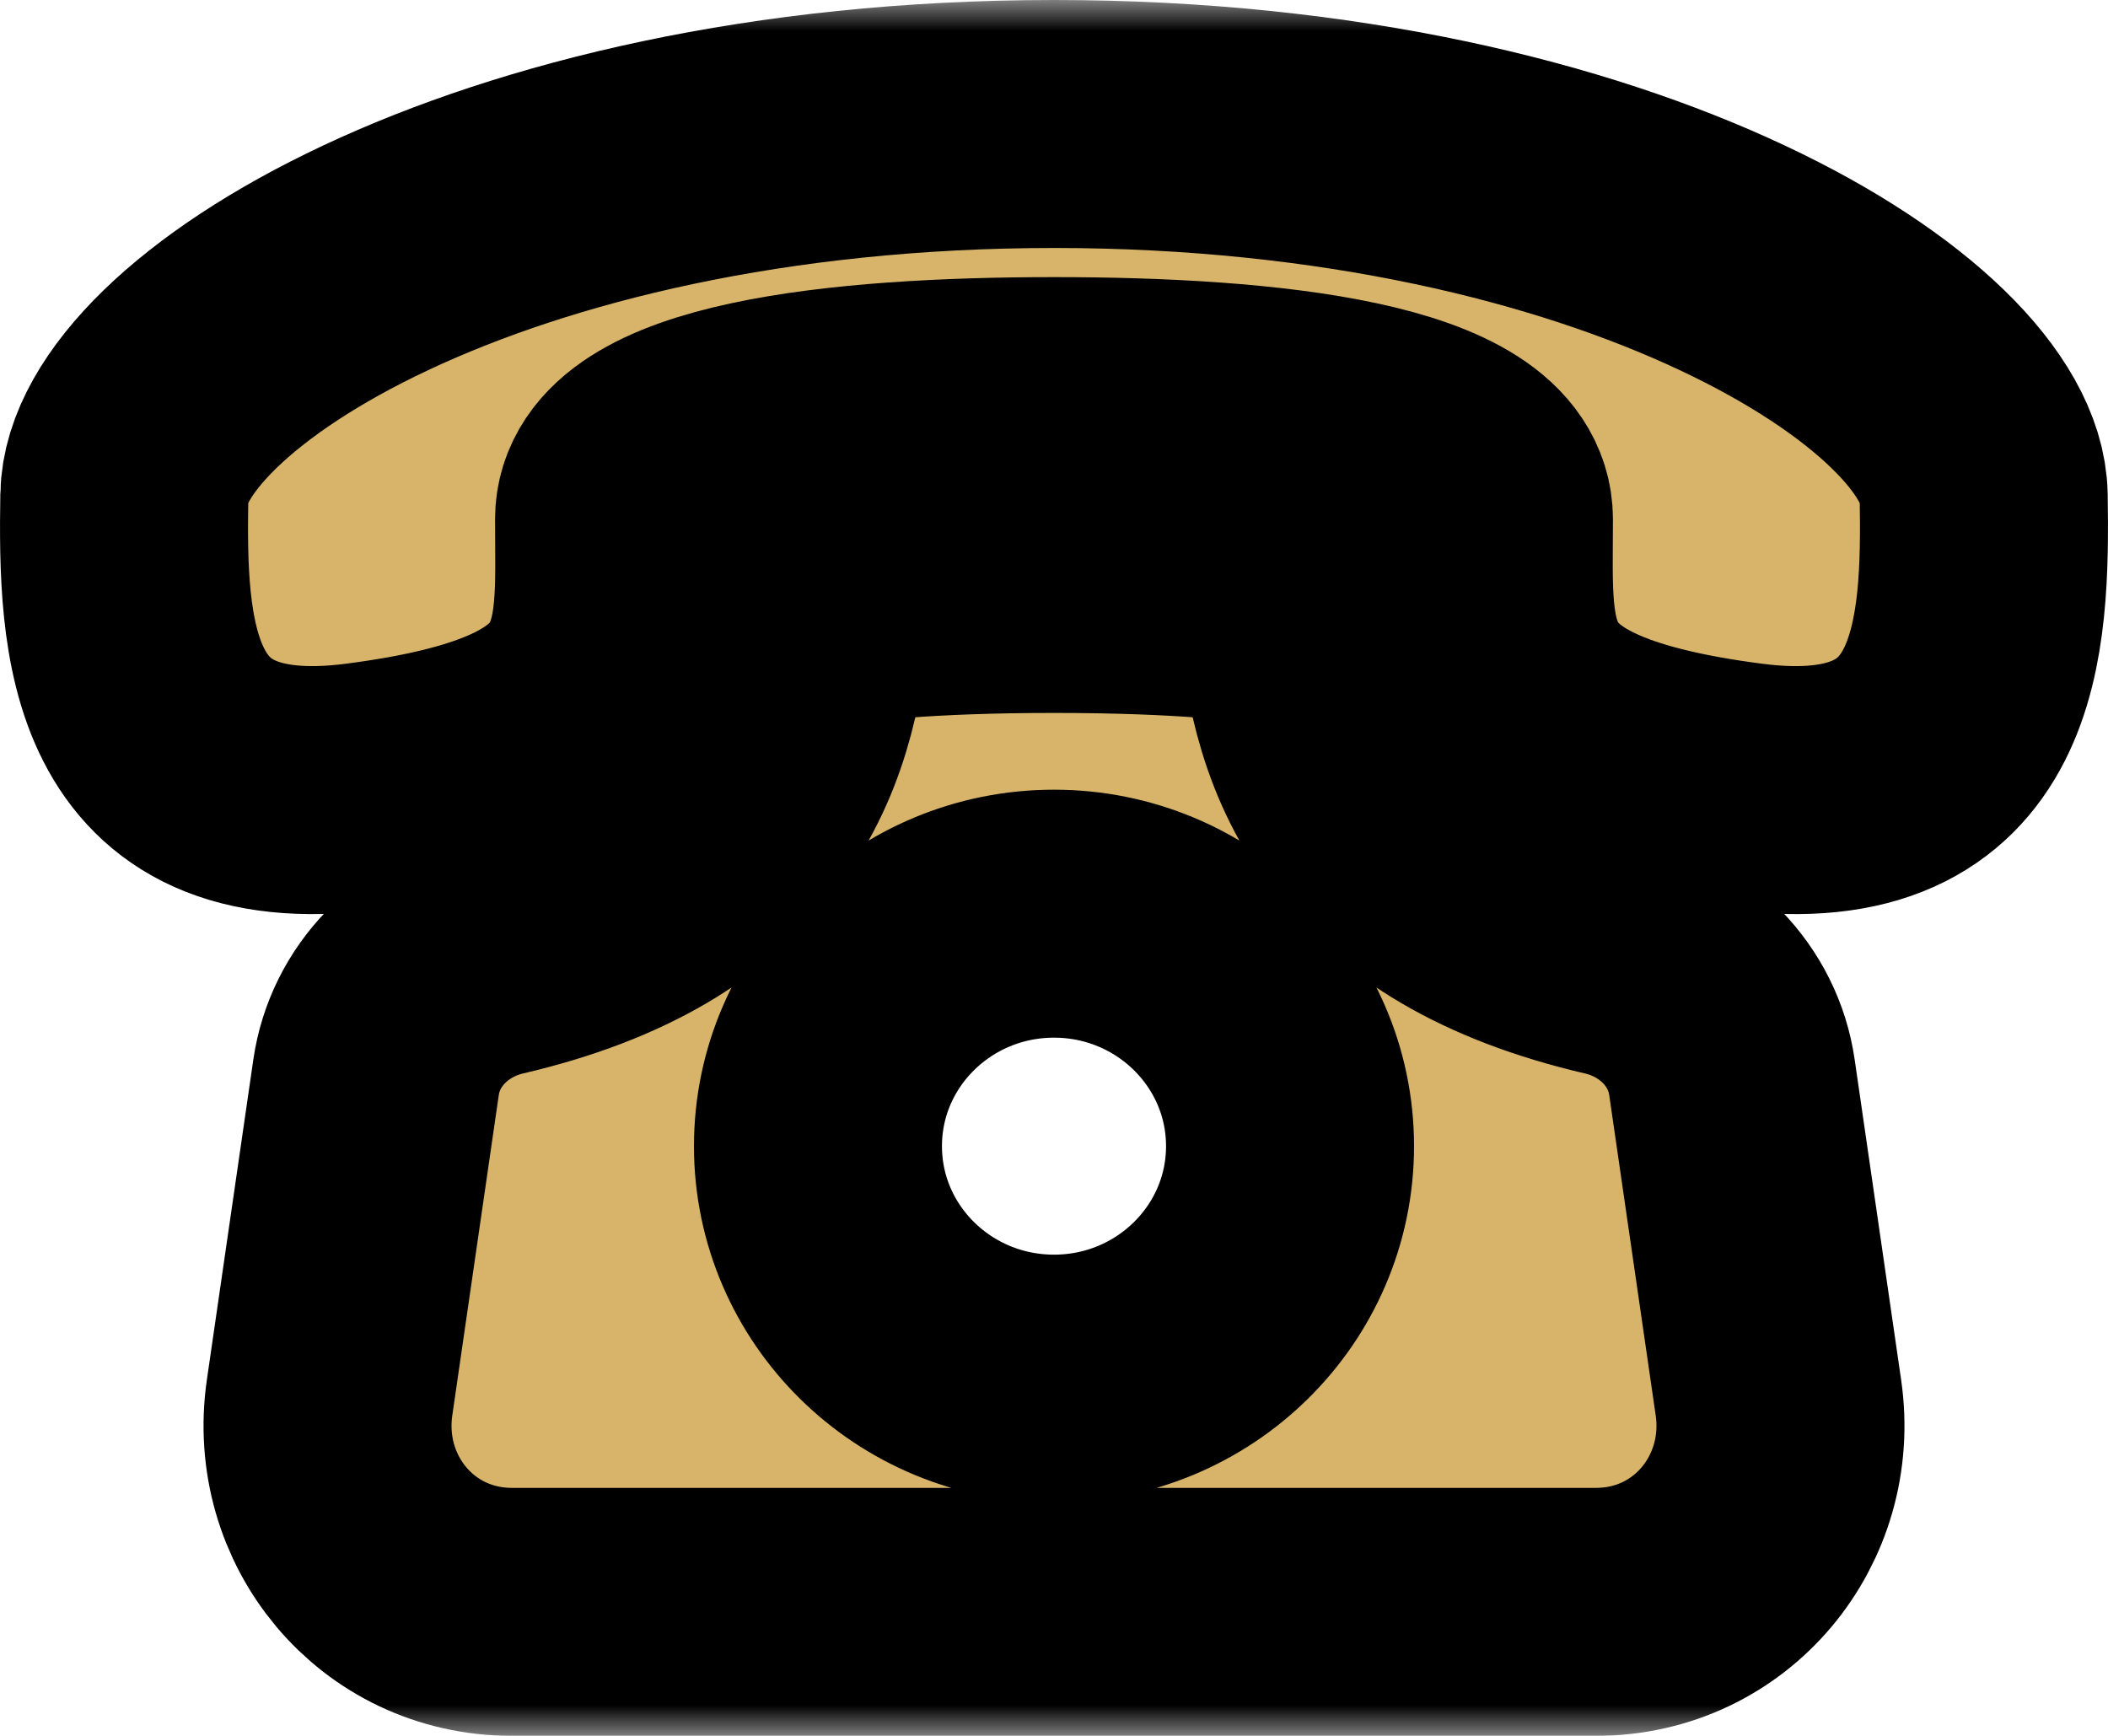 <?xml version="1.0" encoding="UTF-8"?>
<svg xmlns="http://www.w3.org/2000/svg" width="34" height="28" viewBox="0 0 34 28" fill="none">
  <mask id="path-1-outside-1_6101_82" maskUnits="userSpaceOnUse" x="-1" y="0" width="36" height="28" fill="black">
    <rect fill="white" x="-1" width="36" height="28"></rect>
    <path d="M27.935 17.38C27.791 16.379 27.015 15.599 26.015 15.367C22.132 14.46 21.158 12.235 20.994 9.765C20.305 9.638 19.08 9.5 17 9.5C14.92 9.5 13.695 9.638 13.006 9.765C12.842 12.235 11.868 14.46 7.985 15.367C6.985 15.601 6.209 16.379 6.065 17.38L5.316 22.543C5.052 24.36 6.393 26 8.259 26H25.741C27.605 26 28.948 24.36 28.684 22.543L27.935 17.38ZM17 22.238C14.898 22.238 13.193 20.558 13.193 18.488C13.193 16.418 14.898 14.738 17 14.738C19.102 14.738 20.807 16.418 20.807 18.488C20.807 20.558 19.101 22.238 17 22.238ZM31.995 8C31.959 5.75 26.205 2.002 17 2C7.793 2.002 2.039 5.75 2.005 8C1.97 10.25 2.036 13.178 5.825 12.691C10.257 12.119 9.985 10.579 9.985 8.377C9.985 6.84 13.589 6.47 17 6.47C20.41 6.47 24.014 6.84 24.015 8.377C24.015 10.579 23.743 12.119 28.175 12.691C31.962 13.178 32.03 10.25 31.995 8Z"></path>
  </mask>
  <path d="M27.935 17.38C27.791 16.379 27.015 15.599 26.015 15.367C22.132 14.46 21.158 12.235 20.994 9.765C20.305 9.638 19.08 9.5 17 9.5C14.92 9.5 13.695 9.638 13.006 9.765C12.842 12.235 11.868 14.46 7.985 15.367C6.985 15.601 6.209 16.379 6.065 17.38L5.316 22.543C5.052 24.36 6.393 26 8.259 26H25.741C27.605 26 28.948 24.36 28.684 22.543L27.935 17.38ZM17 22.238C14.898 22.238 13.193 20.558 13.193 18.488C13.193 16.418 14.898 14.738 17 14.738C19.102 14.738 20.807 16.418 20.807 18.488C20.807 20.558 19.101 22.238 17 22.238ZM31.995 8C31.959 5.75 26.205 2.002 17 2C7.793 2.002 2.039 5.75 2.005 8C1.97 10.25 2.036 13.178 5.825 12.691C10.257 12.119 9.985 10.579 9.985 8.377C9.985 6.84 13.589 6.47 17 6.47C20.41 6.47 24.014 6.84 24.015 8.377C24.015 10.579 23.743 12.119 28.175 12.691C31.962 13.178 32.03 10.25 31.995 8Z" fill="#D7B46A"></path>
  <path d="M27.935 17.38C27.791 16.379 27.015 15.599 26.015 15.367C22.132 14.46 21.158 12.235 20.994 9.765C20.305 9.638 19.08 9.5 17 9.5C14.92 9.5 13.695 9.638 13.006 9.765C12.842 12.235 11.868 14.46 7.985 15.367C6.985 15.601 6.209 16.379 6.065 17.38L5.316 22.543C5.052 24.36 6.393 26 8.259 26H25.741C27.605 26 28.948 24.36 28.684 22.543L27.935 17.38ZM17 22.238C14.898 22.238 13.193 20.558 13.193 18.488C13.193 16.418 14.898 14.738 17 14.738C19.102 14.738 20.807 16.418 20.807 18.488C20.807 20.558 19.101 22.238 17 22.238ZM31.995 8C31.959 5.75 26.205 2.002 17 2C7.793 2.002 2.039 5.75 2.005 8C1.97 10.25 2.036 13.178 5.825 12.691C10.257 12.119 9.985 10.579 9.985 8.377C9.985 6.84 13.589 6.47 17 6.47C20.41 6.47 24.014 6.84 24.015 8.377C24.015 10.579 23.743 12.119 28.175 12.691C31.962 13.178 32.03 10.25 31.995 8Z" stroke="black" stroke-width="4" stroke-linejoin="round" mask="url(#path-1-outside-1_6101_82)"></path>
</svg>
